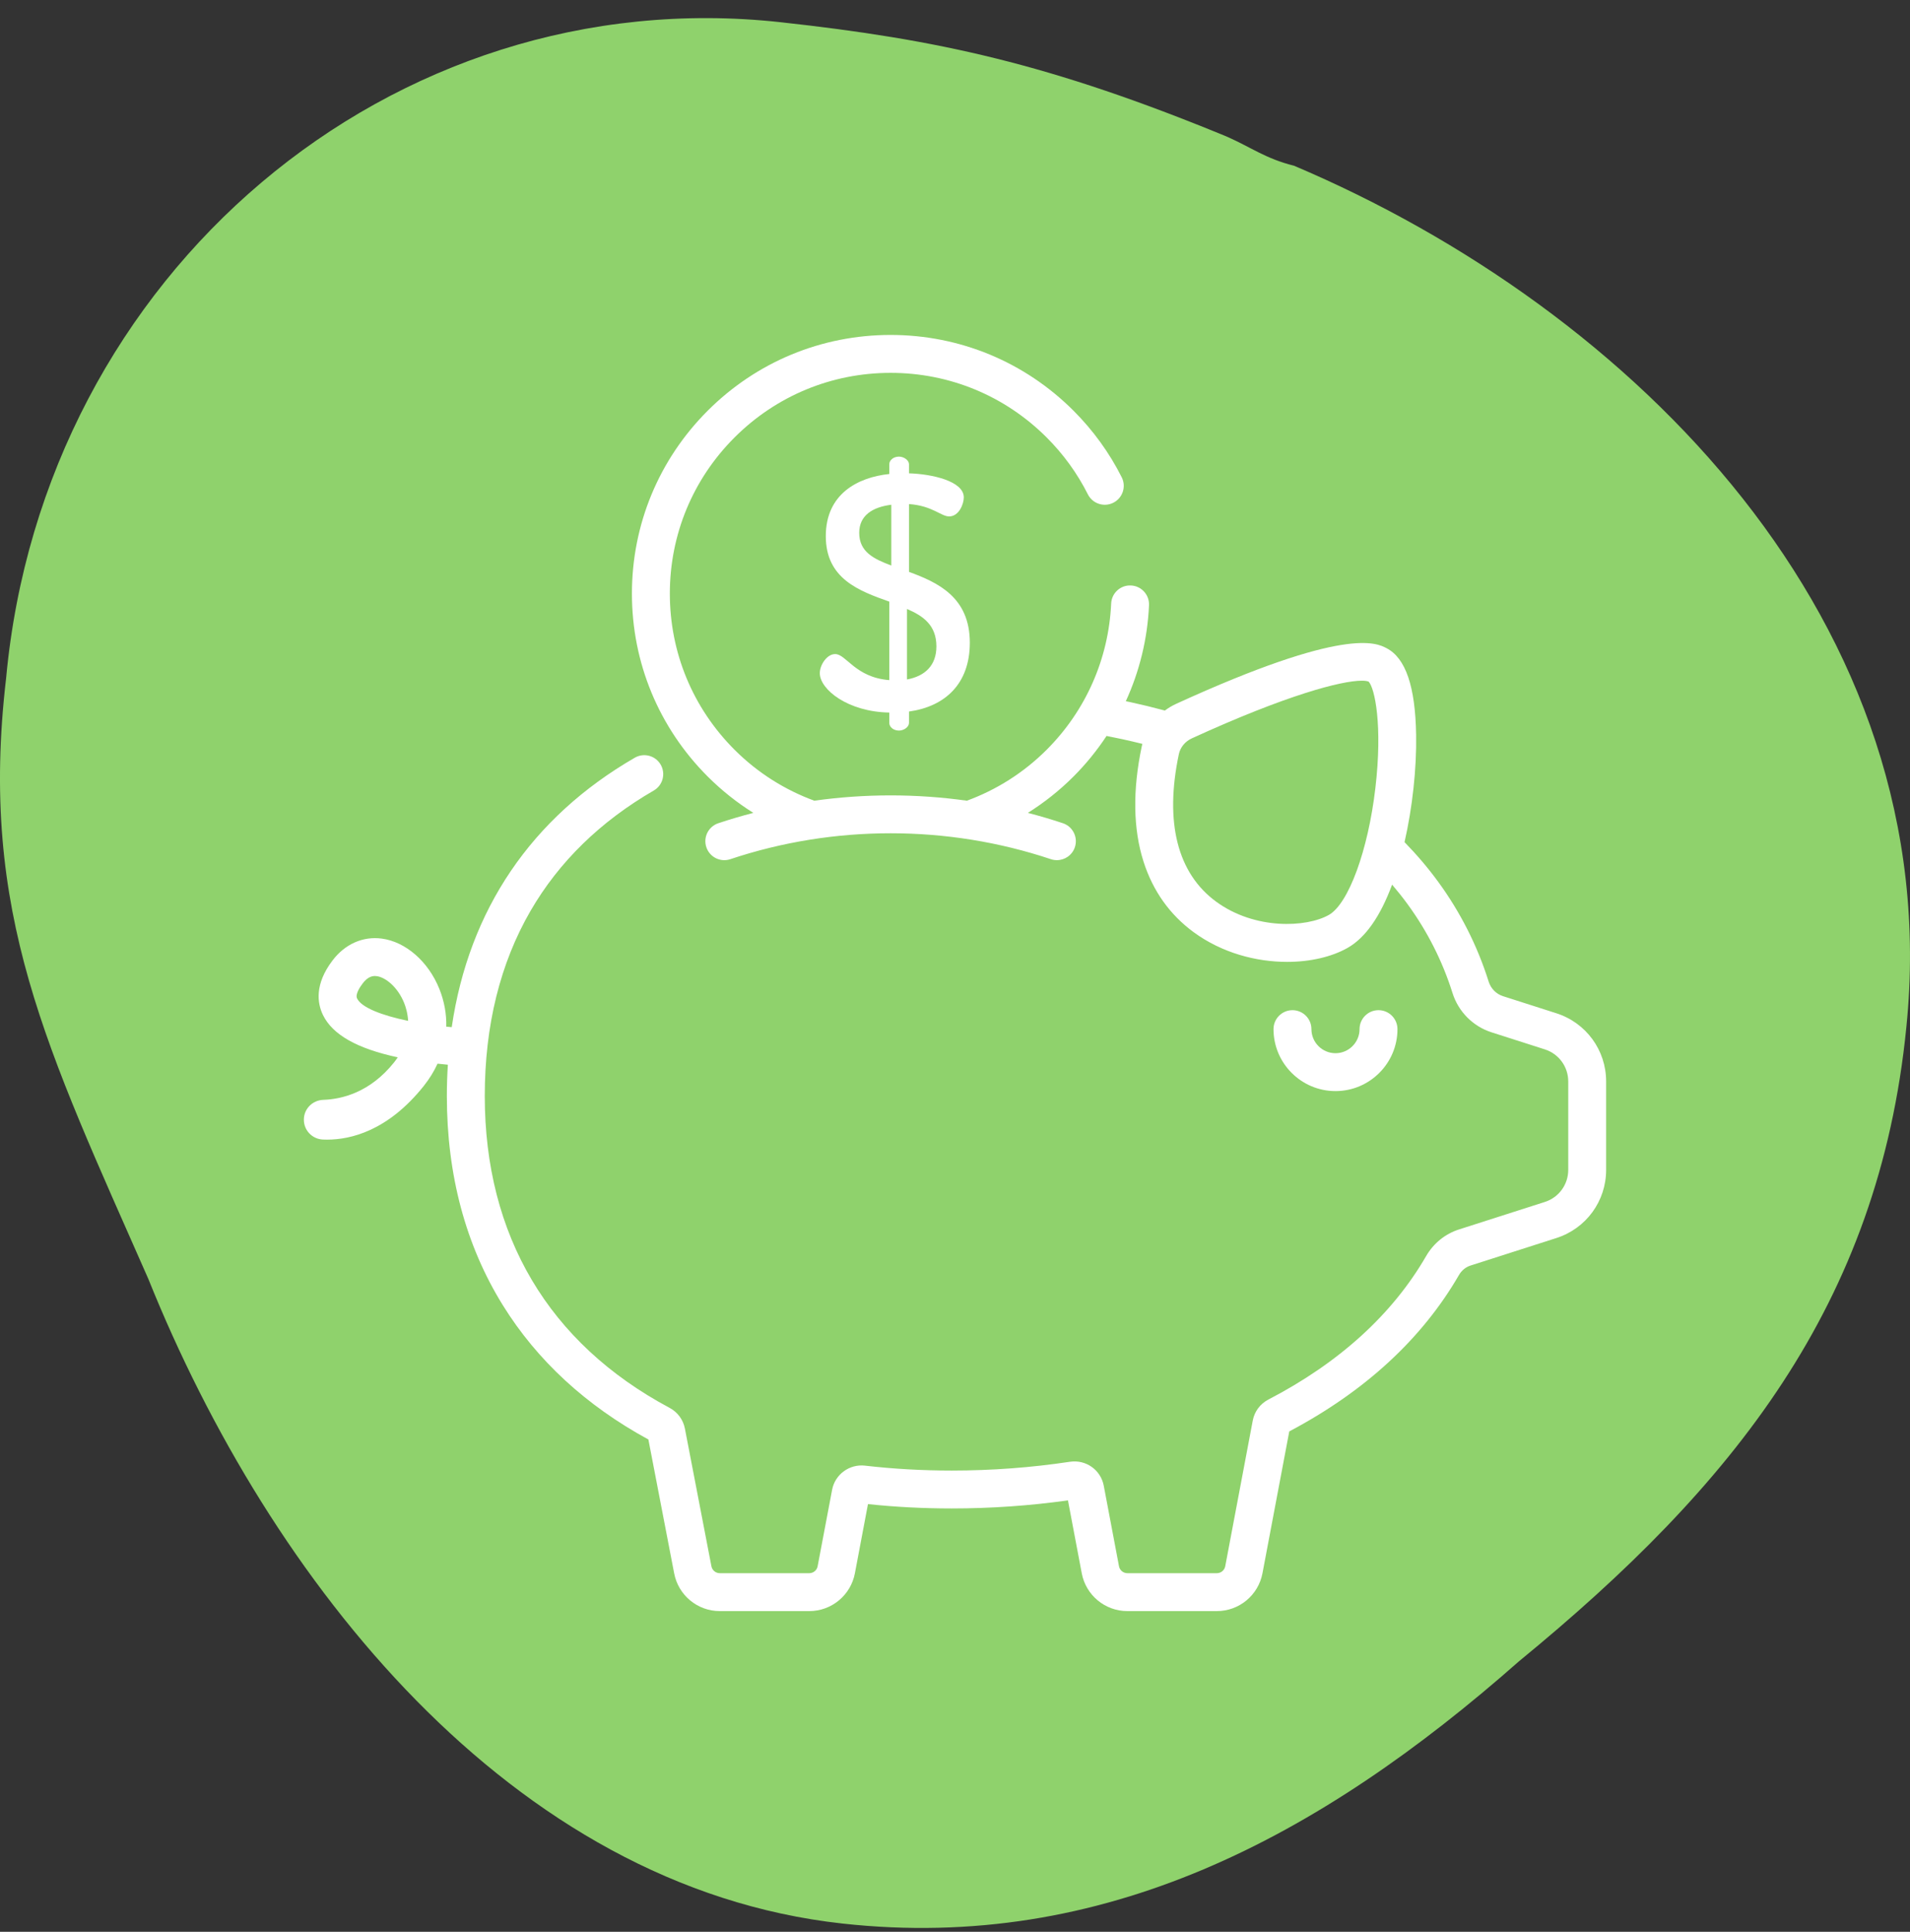 <svg width="87" height="88" viewBox="0 0 87 88" fill="none" xmlns="http://www.w3.org/2000/svg">
<rect x="0" y="0" width="87" height="88" fill="#333333" stroke="none"/>
<g clip-path="url(#clip0_2_1828)">
<path fill-rule="evenodd" clip-rule="evenodd" d="M0.278 30.899C1.979 12.447 17.853 -0.933 35.566 1.013C42.715 1.798 47.808 2.899 55.867 6.217C57.016 6.723 57.639 7.224 58.944 7.55C74.366 14.09 88.704 28.328 86.835 46.78C85.583 59.435 78.947 67.679 69.19 75.677C60.076 83.719 50.255 88.93 38.38 87.625C23.248 85.962 12.271 71.971 6.758 58.263C2.14 47.763 -0.974 41.6 0.278 30.899Z" fill="#8FD26C"/>
<path fill-rule="evenodd" clip-rule="evenodd" d="M0.003 1.17C0.023 0.958 0.205 0.805 0.409 0.827C0.491 0.836 0.55 0.849 0.642 0.887C0.655 0.893 0.663 0.898 0.678 0.902C0.855 0.977 1.02 1.141 0.998 1.353C0.984 1.498 0.907 1.593 0.795 1.685C0.691 1.778 0.578 1.837 0.441 1.822C0.267 1.803 0.141 1.642 0.078 1.485C0.025 1.364 -0.011 1.293 0.003 1.17Z" fill="url(#paint0_linear_2_1828)"/>
<g clip-path="url(#clip1_2_1828)">
<path d="M62.79 46.017C62.313 46.017 61.927 46.404 61.927 46.881C61.927 47.485 61.435 47.977 60.831 47.977C60.227 47.977 59.735 47.485 59.735 46.881C59.735 46.404 59.348 46.017 58.871 46.017C58.395 46.017 58.008 46.404 58.008 46.881C58.008 48.437 59.275 49.703 60.831 49.703C62.387 49.703 63.654 48.437 63.654 46.881C63.654 46.404 63.267 46.017 62.79 46.017Z" fill="white"/>
<path d="M70.893 46.158L68.464 45.38C68.152 45.281 67.907 45.032 67.808 44.716C67.296 43.087 66.523 41.559 65.511 40.172C65.05 39.541 64.537 38.937 63.976 38.362C64.335 36.79 64.53 35.01 64.504 33.473C64.468 31.273 64.029 29.983 63.161 29.529C62.693 29.283 61.271 28.539 53.57 32.064C53.388 32.147 53.217 32.25 53.06 32.368C52.541 32.228 52.01 32.099 51.476 31.983C51.412 31.969 51.345 31.957 51.281 31.943C51.905 30.58 52.269 29.099 52.337 27.571C52.359 27.095 51.99 26.691 51.514 26.67C51.038 26.646 50.634 27.017 50.613 27.494C50.5 30.007 49.458 32.371 47.677 34.152C46.614 35.215 45.368 35.988 44.041 36.475C41.739 36.152 39.394 36.152 37.092 36.475C35.765 35.988 34.52 35.215 33.456 34.152C31.557 32.252 30.511 29.727 30.511 27.041C30.511 24.355 31.557 21.829 33.456 19.93C35.355 18.031 37.881 16.985 40.567 16.985C43.253 16.985 45.778 18.031 47.677 19.93C48.441 20.693 49.071 21.564 49.552 22.519C49.767 22.945 50.286 23.116 50.712 22.901C51.137 22.687 51.309 22.168 51.094 21.742C50.531 20.623 49.792 19.603 48.898 18.709C46.673 16.484 43.714 15.258 40.567 15.258C37.42 15.258 34.461 16.484 32.235 18.709C30.01 20.935 28.784 23.894 28.784 27.041C28.784 30.188 30.01 33.147 32.235 35.373C32.877 36.014 33.575 36.566 34.314 37.029C34.314 37.029 34.314 37.029 34.314 37.029C33.777 37.169 33.245 37.325 32.719 37.501C32.266 37.652 32.022 38.141 32.174 38.594C32.325 39.046 32.814 39.29 33.266 39.139C37.974 37.565 43.16 37.565 47.868 39.139C47.958 39.169 48.051 39.183 48.141 39.183C48.502 39.183 48.839 38.955 48.96 38.594C49.111 38.141 48.867 37.652 48.415 37.501C47.888 37.325 47.355 37.168 46.819 37.029C46.819 37.029 46.819 37.029 46.819 37.029C47.557 36.566 48.257 36.014 48.898 35.373C49.466 34.805 49.968 34.184 50.403 33.525C50.641 33.572 50.877 33.62 51.11 33.67C51.42 33.738 51.729 33.81 52.034 33.886C52.025 33.923 52.015 33.961 52.007 33.999C51.586 35.997 51.613 37.764 52.088 39.251C52.515 40.587 53.285 41.67 54.377 42.469C55.665 43.411 57.219 43.817 58.627 43.817C59.686 43.817 60.663 43.587 61.38 43.181C62.192 42.721 62.872 41.752 63.41 40.298C63.658 40.589 63.894 40.886 64.117 41.191C65.017 42.425 65.705 43.785 66.161 45.234C66.428 46.084 67.092 46.754 67.937 47.025L70.367 47.803C71.004 48.007 71.433 48.594 71.433 49.264V53.292C71.433 53.962 71.004 54.549 70.367 54.753L66.452 56.007C65.826 56.208 65.296 56.638 64.96 57.219C63.422 59.877 61.004 62.076 57.772 63.756C57.399 63.951 57.141 64.298 57.063 64.71L55.809 71.349C55.774 71.532 55.614 71.664 55.428 71.664H51.351C51.165 71.664 51.005 71.531 50.97 71.349L50.276 67.68C50.139 66.958 49.462 66.478 48.733 66.589C46.977 66.854 45.168 66.989 43.355 66.989C42.007 66.989 40.676 66.913 39.399 66.765C38.693 66.684 38.035 67.165 37.903 67.862L37.243 71.349C37.209 71.532 37.048 71.664 36.862 71.664H32.785C32.599 71.664 32.439 71.531 32.404 71.346L31.197 65.076C31.119 64.672 30.865 64.328 30.5 64.133C24.992 61.193 22.081 56.28 22.081 49.926C22.081 46.716 22.783 43.878 24.168 41.489C25.46 39.26 27.348 37.417 29.779 36.011C30.191 35.773 30.332 35.245 30.094 34.832C29.855 34.419 29.327 34.278 28.914 34.517C24.201 37.243 21.359 41.449 20.576 46.791C20.493 46.784 20.41 46.776 20.327 46.768C20.342 46.191 20.238 45.61 20.011 45.045C19.51 43.8 18.481 42.902 17.39 42.756C16.529 42.641 15.711 43.006 15.143 43.757C14.319 44.845 14.454 45.706 14.711 46.237C15.146 47.133 16.264 47.767 18.118 48.165C18.067 48.242 18.011 48.318 17.95 48.395C16.854 49.77 15.563 50.074 14.725 50.102C14.234 50.119 13.841 50.513 13.841 51.004V51.008C13.841 51.492 14.223 51.888 14.707 51.91C14.769 51.913 14.834 51.914 14.901 51.914C15.962 51.914 17.664 51.523 19.3 49.472C19.558 49.148 19.769 48.806 19.93 48.454C20.093 48.472 20.25 48.488 20.4 48.502C20.4 48.501 20.4 48.501 20.4 48.501C20.37 48.969 20.354 49.443 20.354 49.926C20.354 53.521 21.211 56.726 22.901 59.453C24.459 61.967 26.69 64.026 29.534 65.574L30.708 71.67C30.897 72.667 31.77 73.391 32.785 73.391H36.862C37.877 73.391 38.751 72.667 38.94 71.67L39.536 68.517C40.775 68.649 42.058 68.715 43.355 68.715C45.135 68.715 46.912 68.591 48.645 68.347L49.274 71.67C49.462 72.667 50.336 73.391 51.351 73.391H55.428C56.443 73.391 57.316 72.667 57.505 71.669L58.726 65.206C62.175 63.382 64.774 60.986 66.454 58.084C66.575 57.874 66.761 57.721 66.979 57.651L70.893 56.397C72.249 55.963 73.159 54.715 73.159 53.292V49.263C73.159 47.84 72.249 46.593 70.893 46.158ZM62.648 35.899C62.316 38.74 61.425 41.171 60.529 41.678C59.511 42.255 57.161 42.366 55.397 41.075C53.63 39.783 53.042 37.459 53.696 34.355C53.762 34.043 53.983 33.773 54.289 33.634C58.611 31.655 61.102 31.008 62.028 31.008C62.168 31.008 62.272 31.023 62.341 31.05C62.619 31.346 62.984 33.031 62.648 35.899ZM16.265 45.483C16.175 45.299 16.386 44.975 16.52 44.798C16.732 44.519 16.927 44.461 17.075 44.461C17.106 44.461 17.135 44.464 17.161 44.467C17.558 44.52 18.114 44.957 18.409 45.689C18.478 45.862 18.569 46.147 18.59 46.504C17.395 46.256 16.466 45.899 16.265 45.483Z" fill="white"/>
<path d="M41.405 26.051V22.962C42.47 23.038 42.866 23.525 43.231 23.525C43.688 23.525 43.901 22.947 43.901 22.658C43.901 21.912 42.44 21.593 41.405 21.562V21.151C41.405 20.968 41.177 20.801 40.948 20.801C40.69 20.801 40.507 20.968 40.507 21.151V21.592C39.061 21.745 37.615 22.506 37.615 24.423C37.615 26.371 39.137 26.919 40.507 27.406V30.982C38.955 30.86 38.544 29.795 38.042 29.795C37.661 29.795 37.342 30.297 37.342 30.663C37.342 31.408 38.62 32.428 40.507 32.459V32.93C40.507 33.113 40.69 33.28 40.948 33.28C41.177 33.28 41.405 33.113 41.405 32.93V32.413C43.049 32.184 44.175 31.15 44.175 29.278C44.175 27.208 42.729 26.538 41.405 26.051ZM40.598 25.762C39.792 25.458 39.137 25.139 39.137 24.271C39.137 23.48 39.746 23.099 40.598 22.993V25.762ZM41.314 30.952V27.741C42.059 28.06 42.653 28.486 42.653 29.445C42.653 30.313 42.135 30.8 41.314 30.952Z" fill="white"/>
</g>
</g>
<defs>
<linearGradient id="paint0_linear_2_1828" x1="0.875" y1="1.825" x2="0.312" y2="0.965" gradientUnits="userSpaceOnUse">
<stop stop-color="#237A40"/>
<stop offset="1" stop-color="#8FD26C"/>
</linearGradient>
<clipPath id="clip0_2_1828">
<rect y="0.825" width="87" height="87" rx="20.391" fill="white"/>
</clipPath>
<clipPath id="clip1_2_1828">
<rect width="59.318" height="59.318" fill="white" transform="translate(13.841 14.665)"/>
</clipPath>
</defs>
</svg>
